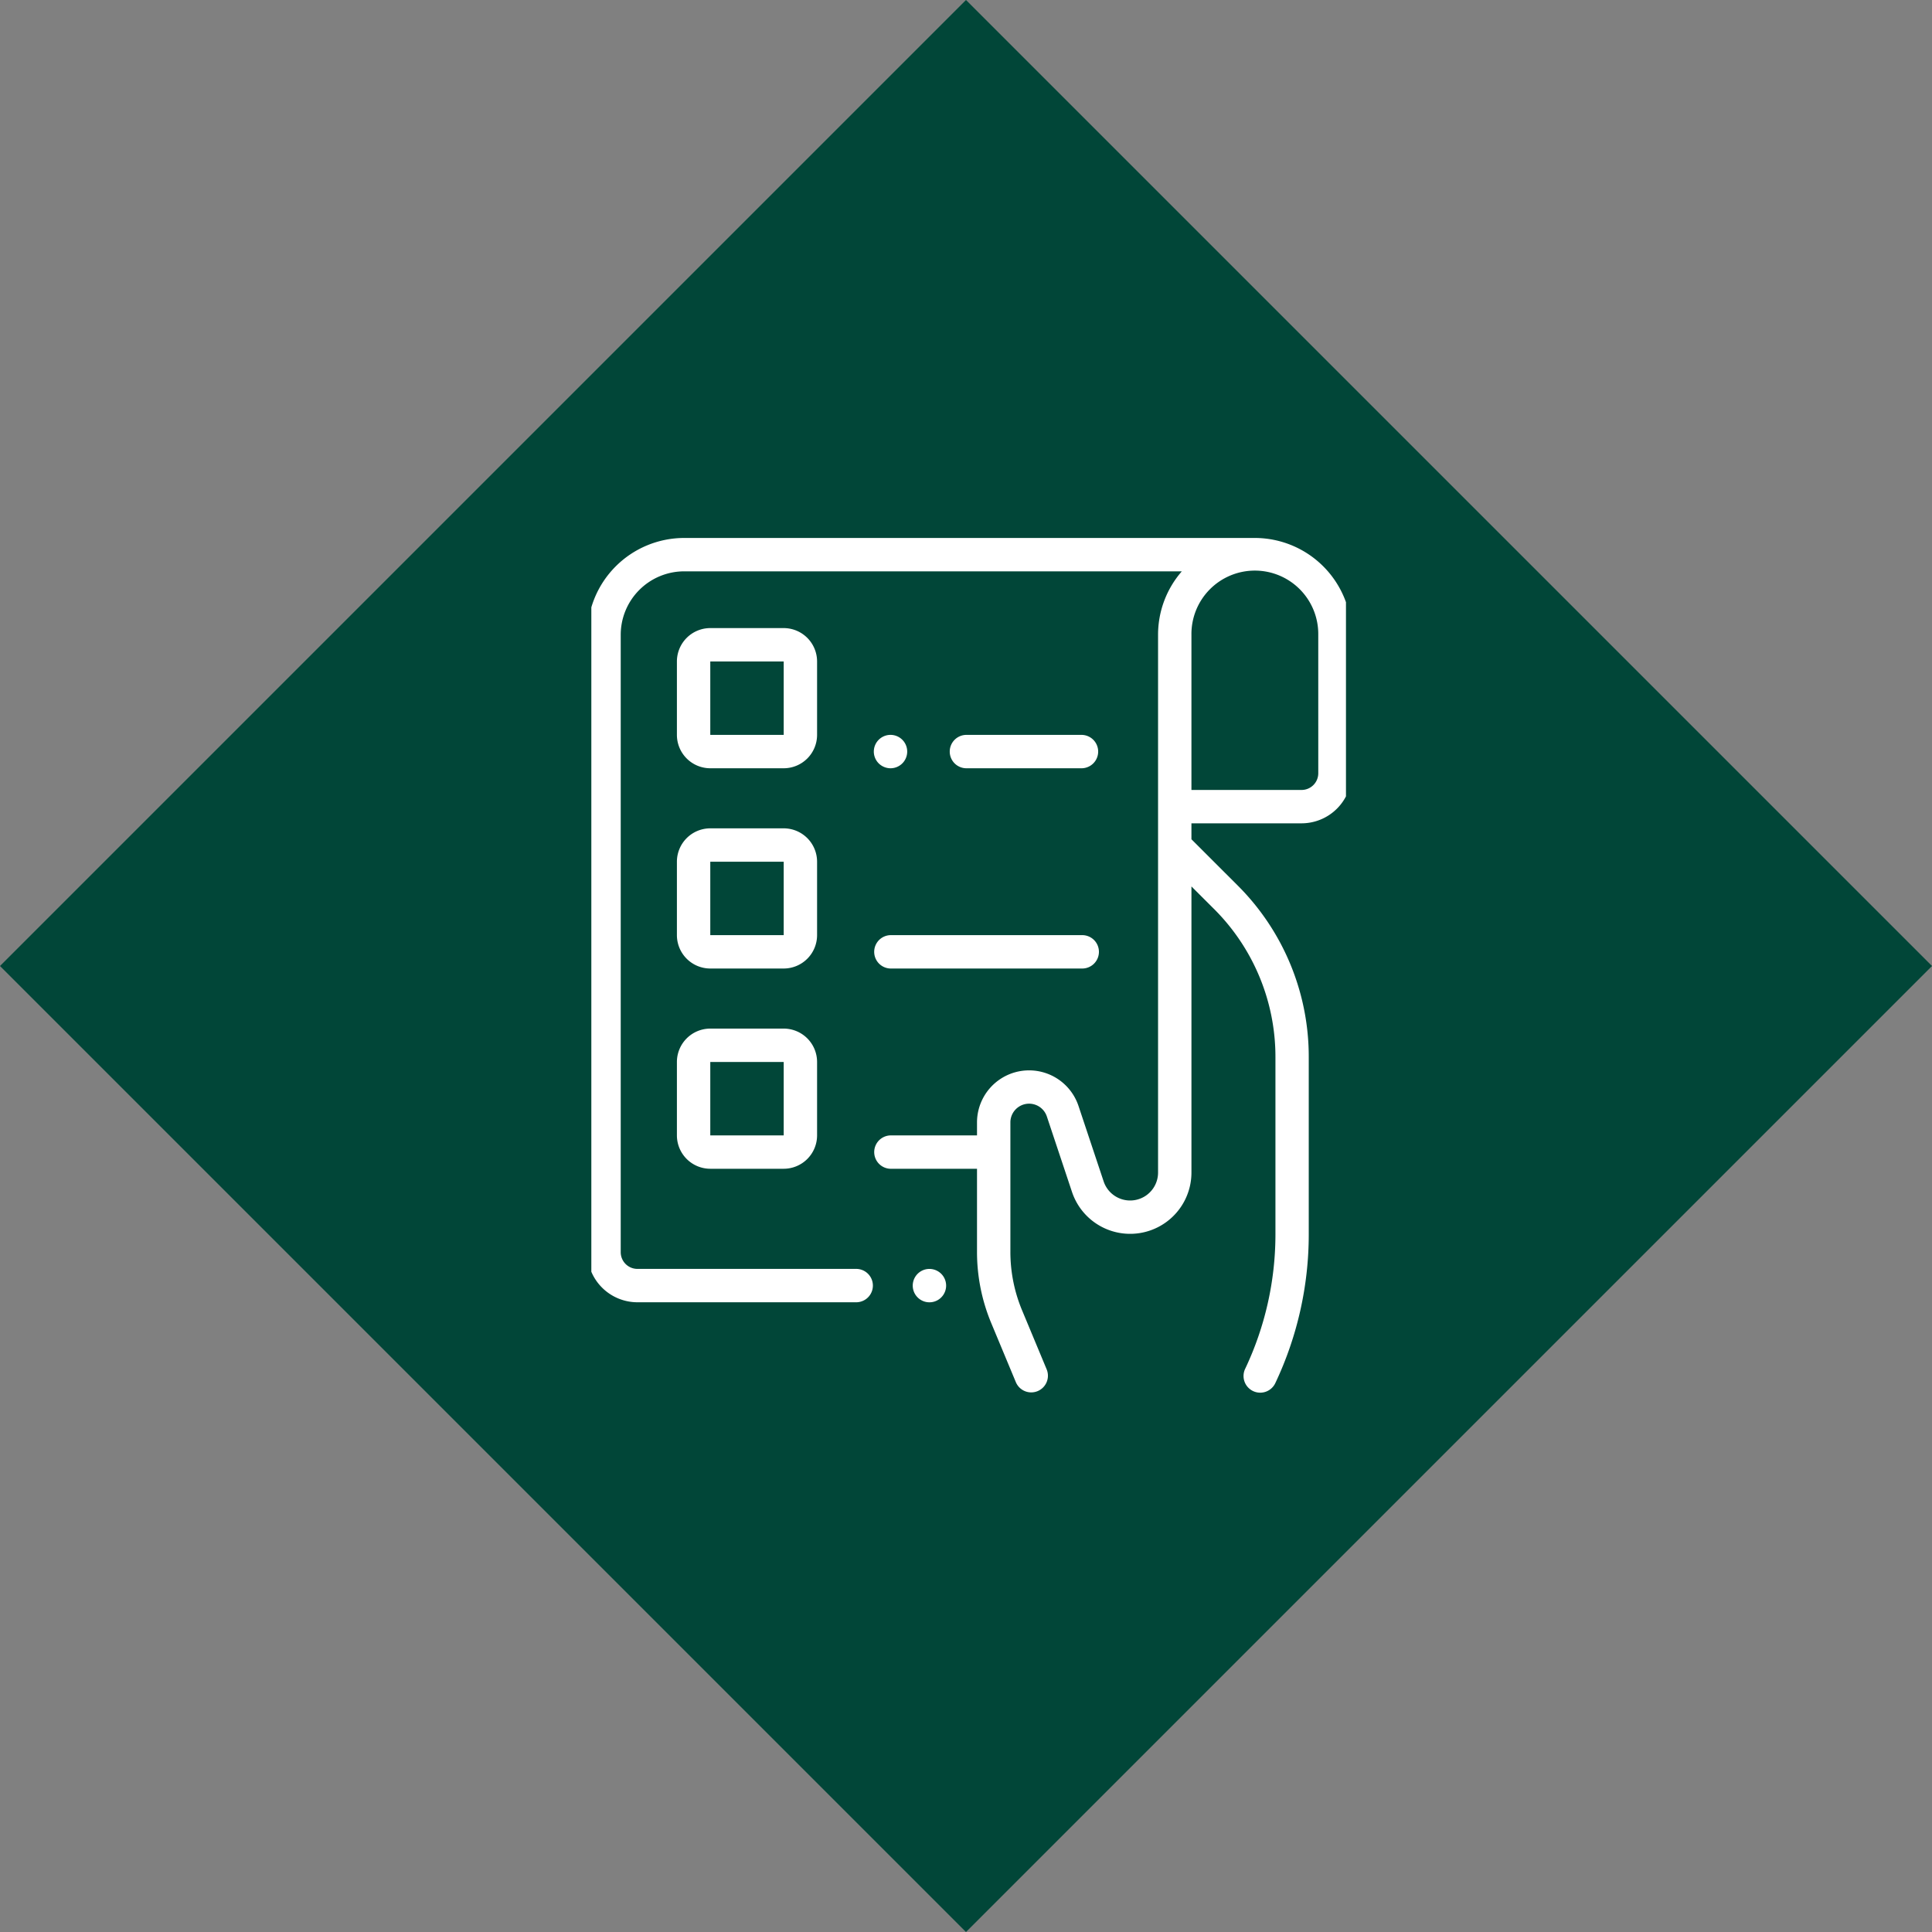 <svg id="Groupe_3552" data-name="Groupe 3552" xmlns="http://www.w3.org/2000/svg" xmlns:xlink="http://www.w3.org/1999/xlink" width="217.944" height="217.944" viewBox="0 0 217.944 217.944">
  <rect x="0" y="0" width="217.944" height="217.944" fill="#808080" stroke="none"/>
  <defs>
    <clipPath id="clip-path">
      <rect id="Rectangle_911" data-name="Rectangle 911" width="85.129" height="96.738" transform="translate(0)" fill="#fff"/>
    </clipPath>
  </defs>
  <rect id="Rectangle_914" data-name="Rectangle 914" width="154.11" height="154.11" transform="translate(108.972 0) rotate(45)" fill="#014638"/>
  <g id="Groupe_2991" data-name="Groupe 2991" transform="translate(66.707 60.623)">
    <g id="Groupe_de_masques_2987" data-name="Groupe de masques 2987" transform="translate(0 0)" clip-path="url(#clip-path)">
      <path id="Tracé_2944" data-name="Tracé 2944" d="M75.3,0H10.919A10.931,10.931,0,0,0,0,10.919V80.571a5.654,5.654,0,0,0,5.648,5.648H30.371a1.883,1.883,0,0,0,0-3.765H5.648a1.884,1.884,0,0,1-1.883-1.882V10.919a7.162,7.162,0,0,1,7.154-7.154H67.061a10.872,10.872,0,0,0-2.68,7.154V71.585a3.15,3.15,0,0,1-6.138,1l-2.837-8.513a5.876,5.876,0,0,0-11.449,1.857v1.466H34.2a1.883,1.883,0,0,0,0,3.765h9.757v9.365a20.829,20.829,0,0,0,1.611,8.055l2.769,6.647a1.882,1.882,0,1,0,3.475-1.448l-2.769-6.647a17.094,17.094,0,0,1-1.321-6.606v-14.6a2.111,2.111,0,0,1,4.113-.668l2.837,8.513a6.915,6.915,0,0,0,13.475-2.187V39.31l2.516,2.511A23.551,23.551,0,0,1,77.622,58.6V78.612a35.423,35.423,0,0,1-3.4,15.082,1.882,1.882,0,1,0,3.4,1.613,39.212,39.212,0,0,0,3.758-16.7V58.6a27.292,27.292,0,0,0-8.065-19.446L68.146,33.99v-1.8H80.571a5.654,5.654,0,0,0,5.648-5.648V10.919A10.931,10.931,0,0,0,75.3,0m7.154,26.543a1.885,1.885,0,0,1-1.883,1.883H68.146V10.919a7.154,7.154,0,1,1,14.307,0Z" transform="translate(-0.45 0.064)" fill="#fff"/>
      <path id="Tracé_2945" data-name="Tracé 2945" d="M196.882,438a1.883,1.883,0,1,0,1.331.552,1.9,1.9,0,0,0-1.331-.552" transform="translate(-158.741 -355.479)" fill="#fff"/>
      <path id="Tracé_2946" data-name="Tracé 2946" d="M69.481,57.765A3.77,3.77,0,0,0,65.716,54H57.433a3.769,3.769,0,0,0-3.765,3.765v8.283a3.769,3.769,0,0,0,3.765,3.765h8.283a3.77,3.77,0,0,0,3.765-3.765Zm-3.765,8.283H57.433V57.765h8.283l0,8.283Z" transform="translate(-44.015 -43.77)" fill="#fff"/>
      <path id="Tracé_2947" data-name="Tracé 2947" d="M69.481,177.765A3.77,3.77,0,0,0,65.716,174H57.433a3.769,3.769,0,0,0-3.765,3.765v8.283a3.769,3.769,0,0,0,3.765,3.765h8.283a3.77,3.77,0,0,0,3.765-3.765Zm-3.765,8.283H57.433v-8.283h8.283l0,8.283Z" transform="translate(-44.015 -141.18)" fill="#fff"/>
      <path id="Tracé_2948" data-name="Tracé 2948" d="M65.716,294H57.433a3.769,3.769,0,0,0-3.765,3.765v8.282a3.769,3.769,0,0,0,3.765,3.765h8.283a3.769,3.769,0,0,0,3.765-3.765v-8.282A3.769,3.769,0,0,0,65.716,294m0,12.047H57.433v-8.282h8.283l0,8.282Z" transform="translate(-44.015 -238.59)" fill="#fff"/>
      <path id="Tracé_2949" data-name="Tracé 2949" d="M232.254,121.765a1.883,1.883,0,0,0,0-3.765H219.276a1.883,1.883,0,1,0,0,3.765Z" transform="translate(-176.919 -95.722)" fill="#fff"/>
      <path id="Tracé_2950" data-name="Tracé 2950" d="M173.55,121.765a1.883,1.883,0,1,0-1.331-.552,1.9,1.9,0,0,0,1.331.552" transform="translate(-139.801 -95.722)" fill="#fff"/>
      <path id="Tracé_2951" data-name="Tracé 2951" d="M173.546,241.765h21.586a1.883,1.883,0,1,0,0-3.765H173.546a1.883,1.883,0,0,0,0,3.765" transform="translate(-139.798 -193.132)" fill="#fff"/>
    </g>
  </g>
</svg>

